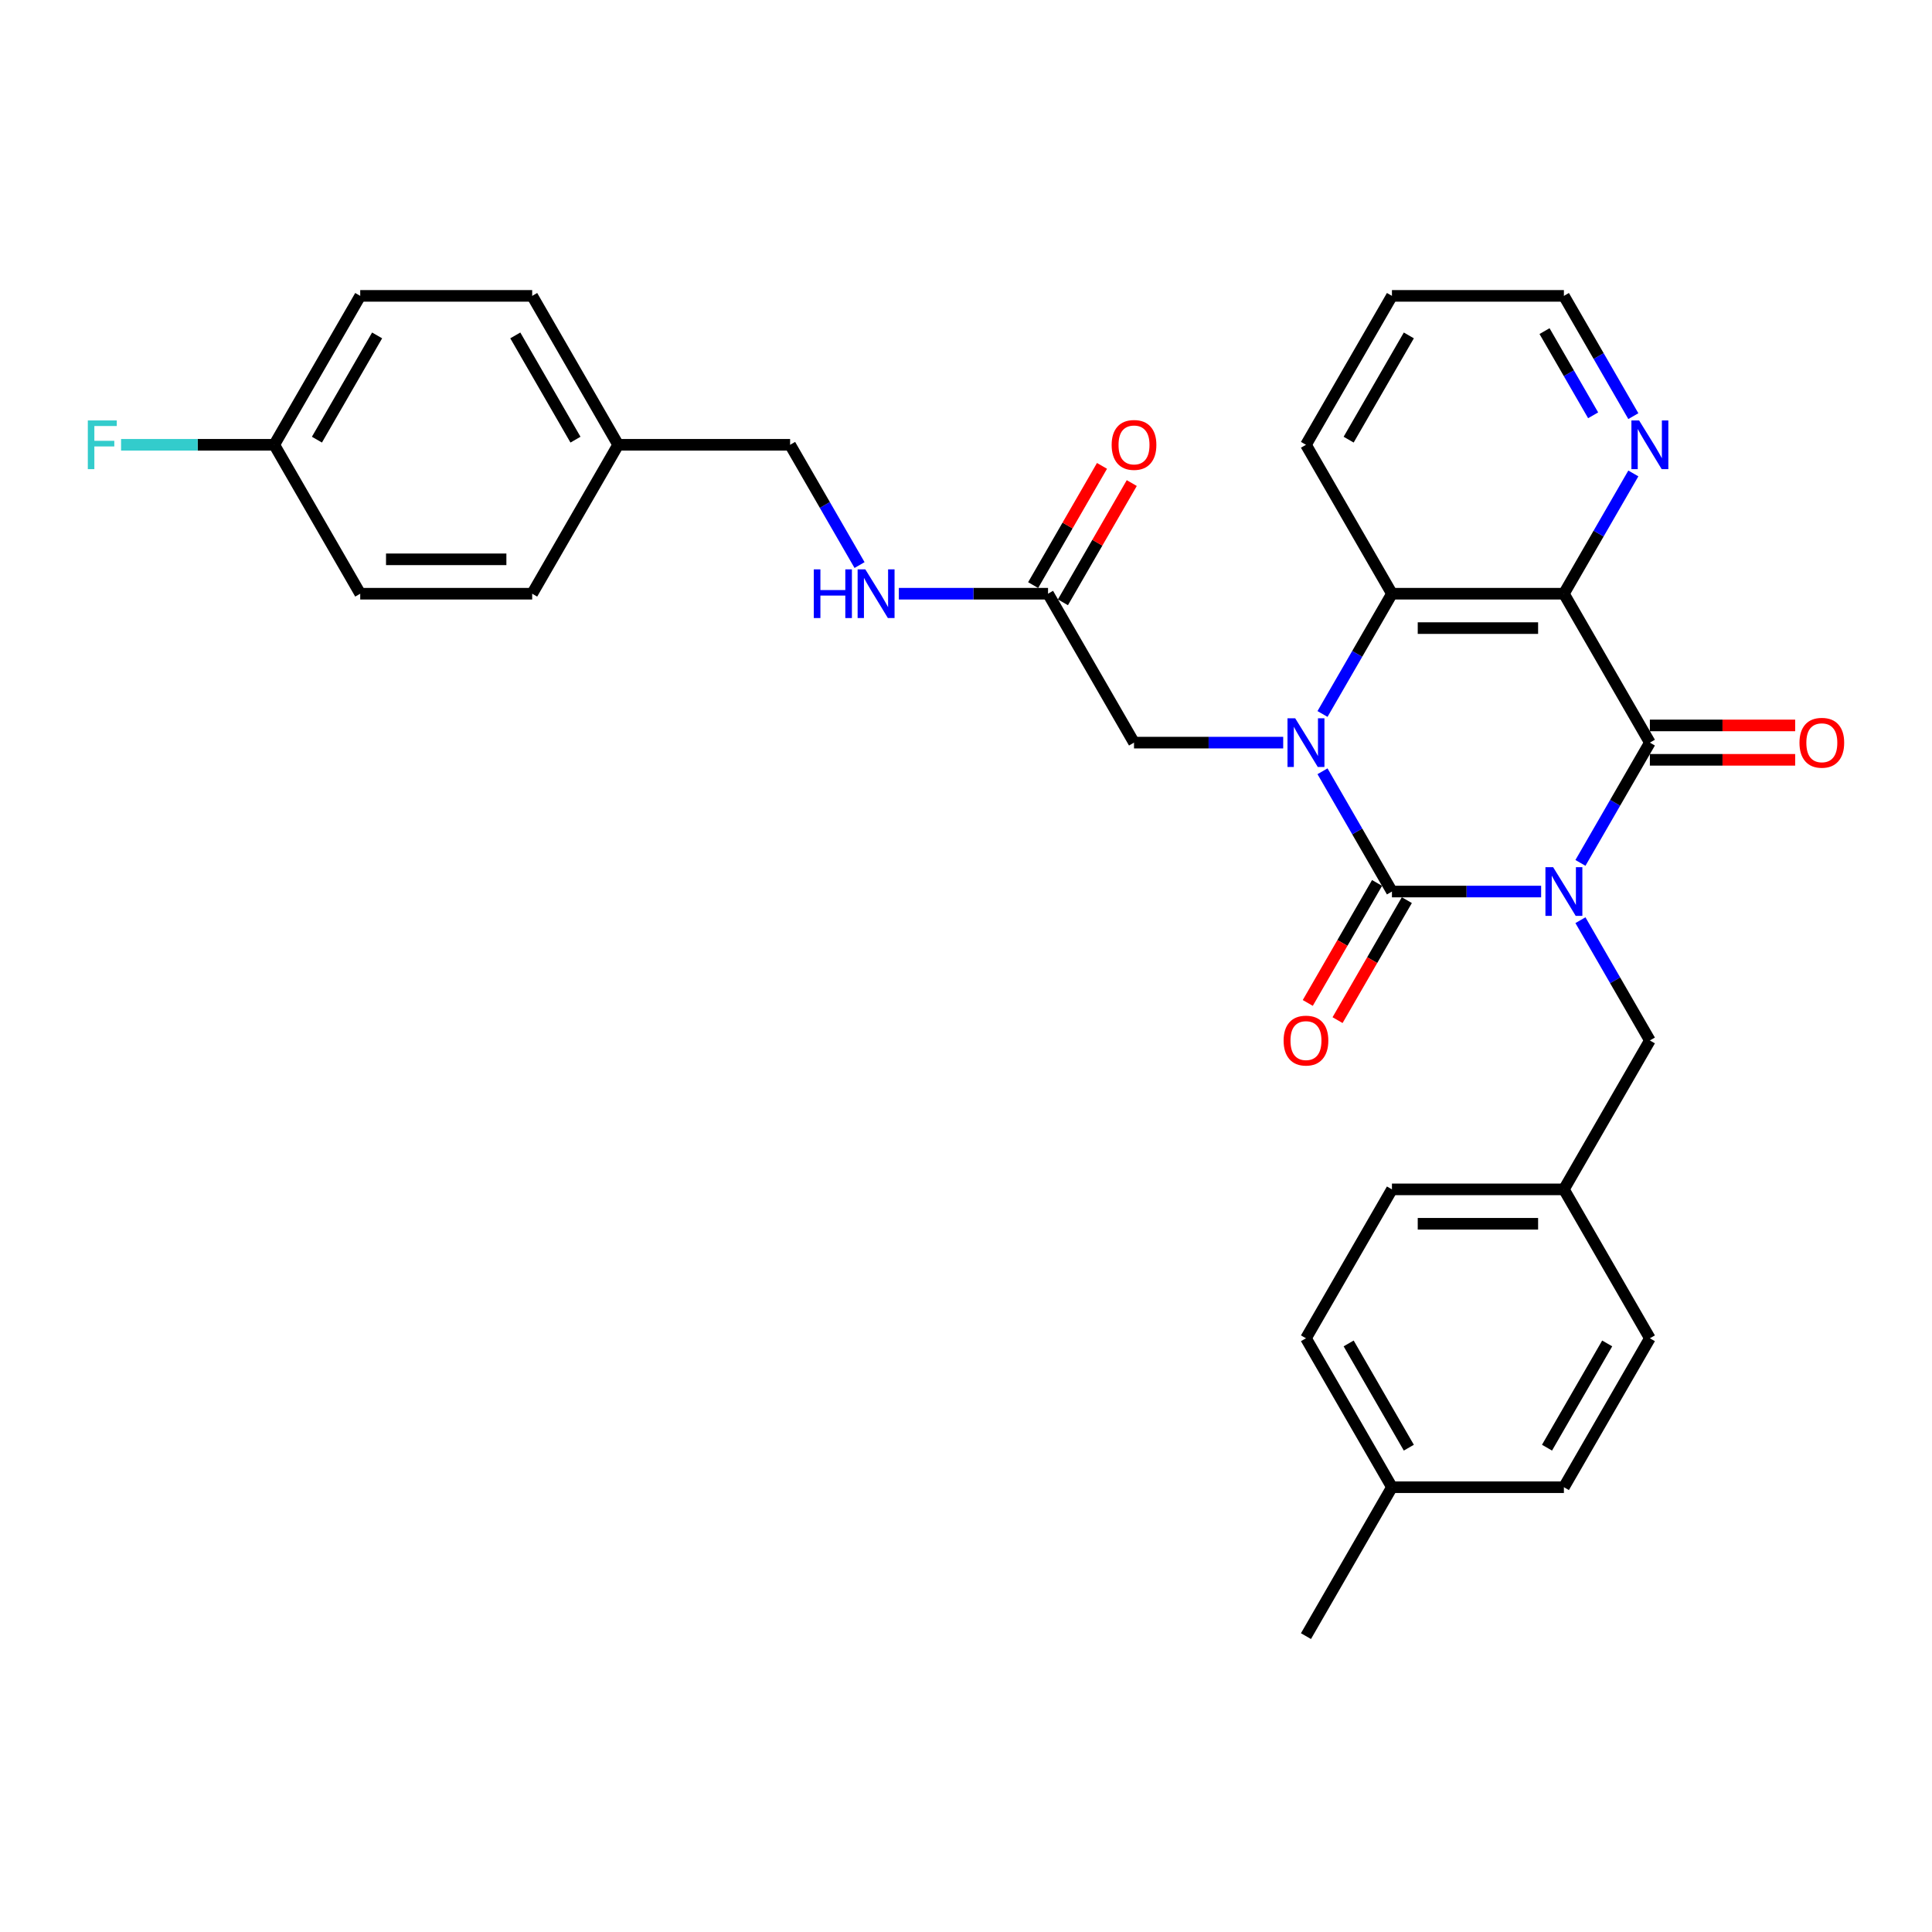 <?xml version='1.0' encoding='iso-8859-1'?>
<svg version='1.1' baseProfile='full'
              xmlns='http://www.w3.org/2000/svg'
                      xmlns:rdkit='http://www.rdkit.org/xml'
                      xmlns:xlink='http://www.w3.org/1999/xlink'
                  xml:space='preserve'
width='1000px' height='1000px' viewBox='0 0 1000 1000'>
<!-- END OF HEADER -->
<rect style='opacity:1.0;fill:#FFFFFF;stroke:none' width='1000' height='1000' x='0' y='0'> </rect>
<path class='bond-0' d='M 797.687,461.461 L 759.078,461.461' style='fill:none;fill-rule:evenodd;stroke:#0000FF;stroke-width:6px;stroke-linecap:butt;stroke-linejoin:miter;stroke-opacity:1' />
<path class='bond-0' d='M 759.078,461.461 L 720.468,461.461' style='fill:none;fill-rule:evenodd;stroke:#000000;stroke-width:6px;stroke-linecap:butt;stroke-linejoin:miter;stroke-opacity:1' />
<path class='bond-2' d='M 818.032,446.633 L 836.002,415.508' style='fill:none;fill-rule:evenodd;stroke:#0000FF;stroke-width:6px;stroke-linecap:butt;stroke-linejoin:miter;stroke-opacity:1' />
<path class='bond-2' d='M 836.002,415.508 L 853.972,384.382' style='fill:none;fill-rule:evenodd;stroke:#000000;stroke-width:6px;stroke-linecap:butt;stroke-linejoin:miter;stroke-opacity:1' />
<path class='bond-5' d='M 818.032,476.289 L 836.002,507.414' style='fill:none;fill-rule:evenodd;stroke:#0000FF;stroke-width:6px;stroke-linecap:butt;stroke-linejoin:miter;stroke-opacity:1' />
<path class='bond-5' d='M 836.002,507.414 L 853.972,538.539' style='fill:none;fill-rule:evenodd;stroke:#000000;stroke-width:6px;stroke-linecap:butt;stroke-linejoin:miter;stroke-opacity:1' />
<path class='bond-1' d='M 720.468,461.461 L 702.498,430.335' style='fill:none;fill-rule:evenodd;stroke:#000000;stroke-width:6px;stroke-linecap:butt;stroke-linejoin:miter;stroke-opacity:1' />
<path class='bond-1' d='M 702.498,430.335 L 684.528,399.21' style='fill:none;fill-rule:evenodd;stroke:#0000FF;stroke-width:6px;stroke-linecap:butt;stroke-linejoin:miter;stroke-opacity:1' />
<path class='bond-9' d='M 712.761,457.011 L 694.831,488.065' style='fill:none;fill-rule:evenodd;stroke:#000000;stroke-width:6px;stroke-linecap:butt;stroke-linejoin:miter;stroke-opacity:1' />
<path class='bond-9' d='M 694.831,488.065 L 676.902,519.119' style='fill:none;fill-rule:evenodd;stroke:#FF0000;stroke-width:6px;stroke-linecap:butt;stroke-linejoin:miter;stroke-opacity:1' />
<path class='bond-9' d='M 728.176,465.911 L 710.247,496.965' style='fill:none;fill-rule:evenodd;stroke:#000000;stroke-width:6px;stroke-linecap:butt;stroke-linejoin:miter;stroke-opacity:1' />
<path class='bond-9' d='M 710.247,496.965 L 692.318,528.019' style='fill:none;fill-rule:evenodd;stroke:#FF0000;stroke-width:6px;stroke-linecap:butt;stroke-linejoin:miter;stroke-opacity:1' />
<path class='bond-6' d='M 664.183,384.382 L 625.574,384.382' style='fill:none;fill-rule:evenodd;stroke:#0000FF;stroke-width:6px;stroke-linecap:butt;stroke-linejoin:miter;stroke-opacity:1' />
<path class='bond-6' d='M 625.574,384.382 L 586.964,384.382' style='fill:none;fill-rule:evenodd;stroke:#000000;stroke-width:6px;stroke-linecap:butt;stroke-linejoin:miter;stroke-opacity:1' />
<path class='bond-31' d='M 684.528,369.554 L 702.498,338.429' style='fill:none;fill-rule:evenodd;stroke:#0000FF;stroke-width:6px;stroke-linecap:butt;stroke-linejoin:miter;stroke-opacity:1' />
<path class='bond-31' d='M 702.498,338.429 L 720.468,307.304' style='fill:none;fill-rule:evenodd;stroke:#000000;stroke-width:6px;stroke-linecap:butt;stroke-linejoin:miter;stroke-opacity:1' />
<path class='bond-3' d='M 853.972,384.382 L 809.471,307.304' style='fill:none;fill-rule:evenodd;stroke:#000000;stroke-width:6px;stroke-linecap:butt;stroke-linejoin:miter;stroke-opacity:1' />
<path class='bond-10' d='M 853.972,393.282 L 891.576,393.282' style='fill:none;fill-rule:evenodd;stroke:#000000;stroke-width:6px;stroke-linecap:butt;stroke-linejoin:miter;stroke-opacity:1' />
<path class='bond-10' d='M 891.576,393.282 L 929.18,393.282' style='fill:none;fill-rule:evenodd;stroke:#FF0000;stroke-width:6px;stroke-linecap:butt;stroke-linejoin:miter;stroke-opacity:1' />
<path class='bond-10' d='M 853.972,375.482 L 891.576,375.482' style='fill:none;fill-rule:evenodd;stroke:#000000;stroke-width:6px;stroke-linecap:butt;stroke-linejoin:miter;stroke-opacity:1' />
<path class='bond-10' d='M 891.576,375.482 L 929.18,375.482' style='fill:none;fill-rule:evenodd;stroke:#FF0000;stroke-width:6px;stroke-linecap:butt;stroke-linejoin:miter;stroke-opacity:1' />
<path class='bond-4' d='M 809.471,307.304 L 720.468,307.304' style='fill:none;fill-rule:evenodd;stroke:#000000;stroke-width:6px;stroke-linecap:butt;stroke-linejoin:miter;stroke-opacity:1' />
<path class='bond-4' d='M 796.121,325.104 L 733.819,325.104' style='fill:none;fill-rule:evenodd;stroke:#000000;stroke-width:6px;stroke-linecap:butt;stroke-linejoin:miter;stroke-opacity:1' />
<path class='bond-7' d='M 809.471,307.304 L 827.441,276.178' style='fill:none;fill-rule:evenodd;stroke:#000000;stroke-width:6px;stroke-linecap:butt;stroke-linejoin:miter;stroke-opacity:1' />
<path class='bond-7' d='M 827.441,276.178 L 845.412,245.053' style='fill:none;fill-rule:evenodd;stroke:#0000FF;stroke-width:6px;stroke-linecap:butt;stroke-linejoin:miter;stroke-opacity:1' />
<path class='bond-19' d='M 720.468,307.304 L 675.967,230.225' style='fill:none;fill-rule:evenodd;stroke:#000000;stroke-width:6px;stroke-linecap:butt;stroke-linejoin:miter;stroke-opacity:1' />
<path class='bond-13' d='M 853.972,538.539 L 809.471,615.618' style='fill:none;fill-rule:evenodd;stroke:#000000;stroke-width:6px;stroke-linecap:butt;stroke-linejoin:miter;stroke-opacity:1' />
<path class='bond-8' d='M 586.964,384.382 L 542.463,307.304' style='fill:none;fill-rule:evenodd;stroke:#000000;stroke-width:6px;stroke-linecap:butt;stroke-linejoin:miter;stroke-opacity:1' />
<path class='bond-28' d='M 845.412,215.397 L 827.441,184.272' style='fill:none;fill-rule:evenodd;stroke:#0000FF;stroke-width:6px;stroke-linecap:butt;stroke-linejoin:miter;stroke-opacity:1' />
<path class='bond-28' d='M 827.441,184.272 L 809.471,153.146' style='fill:none;fill-rule:evenodd;stroke:#000000;stroke-width:6px;stroke-linecap:butt;stroke-linejoin:miter;stroke-opacity:1' />
<path class='bond-28' d='M 824.605,214.96 L 812.026,193.172' style='fill:none;fill-rule:evenodd;stroke:#0000FF;stroke-width:6px;stroke-linecap:butt;stroke-linejoin:miter;stroke-opacity:1' />
<path class='bond-28' d='M 812.026,193.172 L 799.446,171.384' style='fill:none;fill-rule:evenodd;stroke:#000000;stroke-width:6px;stroke-linecap:butt;stroke-linejoin:miter;stroke-opacity:1' />
<path class='bond-11' d='M 542.463,307.304 L 503.854,307.304' style='fill:none;fill-rule:evenodd;stroke:#000000;stroke-width:6px;stroke-linecap:butt;stroke-linejoin:miter;stroke-opacity:1' />
<path class='bond-11' d='M 503.854,307.304 L 465.244,307.304' style='fill:none;fill-rule:evenodd;stroke:#0000FF;stroke-width:6px;stroke-linecap:butt;stroke-linejoin:miter;stroke-opacity:1' />
<path class='bond-12' d='M 550.171,311.754 L 567.987,280.895' style='fill:none;fill-rule:evenodd;stroke:#000000;stroke-width:6px;stroke-linecap:butt;stroke-linejoin:miter;stroke-opacity:1' />
<path class='bond-12' d='M 567.987,280.895 L 585.803,250.037' style='fill:none;fill-rule:evenodd;stroke:#FF0000;stroke-width:6px;stroke-linecap:butt;stroke-linejoin:miter;stroke-opacity:1' />
<path class='bond-12' d='M 534.755,302.853 L 552.571,271.995' style='fill:none;fill-rule:evenodd;stroke:#000000;stroke-width:6px;stroke-linecap:butt;stroke-linejoin:miter;stroke-opacity:1' />
<path class='bond-12' d='M 552.571,271.995 L 570.387,241.137' style='fill:none;fill-rule:evenodd;stroke:#FF0000;stroke-width:6px;stroke-linecap:butt;stroke-linejoin:miter;stroke-opacity:1' />
<path class='bond-14' d='M 444.9,292.476 L 426.929,261.35' style='fill:none;fill-rule:evenodd;stroke:#0000FF;stroke-width:6px;stroke-linecap:butt;stroke-linejoin:miter;stroke-opacity:1' />
<path class='bond-14' d='M 426.929,261.35 L 408.959,230.225' style='fill:none;fill-rule:evenodd;stroke:#000000;stroke-width:6px;stroke-linecap:butt;stroke-linejoin:miter;stroke-opacity:1' />
<path class='bond-20' d='M 809.471,615.618 L 853.972,692.696' style='fill:none;fill-rule:evenodd;stroke:#000000;stroke-width:6px;stroke-linecap:butt;stroke-linejoin:miter;stroke-opacity:1' />
<path class='bond-21' d='M 809.471,615.618 L 720.468,615.618' style='fill:none;fill-rule:evenodd;stroke:#000000;stroke-width:6px;stroke-linecap:butt;stroke-linejoin:miter;stroke-opacity:1' />
<path class='bond-21' d='M 796.121,633.418 L 733.819,633.418' style='fill:none;fill-rule:evenodd;stroke:#000000;stroke-width:6px;stroke-linecap:butt;stroke-linejoin:miter;stroke-opacity:1' />
<path class='bond-16' d='M 408.959,230.225 L 319.957,230.225' style='fill:none;fill-rule:evenodd;stroke:#000000;stroke-width:6px;stroke-linecap:butt;stroke-linejoin:miter;stroke-opacity:1' />
<path class='bond-15' d='M 141.951,230.225 L 186.453,153.146' style='fill:none;fill-rule:evenodd;stroke:#000000;stroke-width:6px;stroke-linecap:butt;stroke-linejoin:miter;stroke-opacity:1' />
<path class='bond-15' d='M 164.042,227.564 L 195.193,173.609' style='fill:none;fill-rule:evenodd;stroke:#000000;stroke-width:6px;stroke-linecap:butt;stroke-linejoin:miter;stroke-opacity:1' />
<path class='bond-17' d='M 141.951,230.225 L 102.309,230.225' style='fill:none;fill-rule:evenodd;stroke:#000000;stroke-width:6px;stroke-linecap:butt;stroke-linejoin:miter;stroke-opacity:1' />
<path class='bond-17' d='M 102.309,230.225 L 62.668,230.225' style='fill:none;fill-rule:evenodd;stroke:#33CCCC;stroke-width:6px;stroke-linecap:butt;stroke-linejoin:miter;stroke-opacity:1' />
<path class='bond-34' d='M 141.951,230.225 L 186.453,307.304' style='fill:none;fill-rule:evenodd;stroke:#000000;stroke-width:6px;stroke-linecap:butt;stroke-linejoin:miter;stroke-opacity:1' />
<path class='bond-24' d='M 319.957,230.225 L 275.455,307.304' style='fill:none;fill-rule:evenodd;stroke:#000000;stroke-width:6px;stroke-linecap:butt;stroke-linejoin:miter;stroke-opacity:1' />
<path class='bond-25' d='M 319.957,230.225 L 275.455,153.146' style='fill:none;fill-rule:evenodd;stroke:#000000;stroke-width:6px;stroke-linecap:butt;stroke-linejoin:miter;stroke-opacity:1' />
<path class='bond-25' d='M 297.866,227.564 L 266.715,173.609' style='fill:none;fill-rule:evenodd;stroke:#000000;stroke-width:6px;stroke-linecap:butt;stroke-linejoin:miter;stroke-opacity:1' />
<path class='bond-18' d='M 720.468,769.775 L 675.967,692.696' style='fill:none;fill-rule:evenodd;stroke:#000000;stroke-width:6px;stroke-linecap:butt;stroke-linejoin:miter;stroke-opacity:1' />
<path class='bond-18' d='M 729.209,749.313 L 698.058,695.358' style='fill:none;fill-rule:evenodd;stroke:#000000;stroke-width:6px;stroke-linecap:butt;stroke-linejoin:miter;stroke-opacity:1' />
<path class='bond-29' d='M 720.468,769.775 L 675.967,846.854' style='fill:none;fill-rule:evenodd;stroke:#000000;stroke-width:6px;stroke-linecap:butt;stroke-linejoin:miter;stroke-opacity:1' />
<path class='bond-32' d='M 720.468,769.775 L 809.471,769.775' style='fill:none;fill-rule:evenodd;stroke:#000000;stroke-width:6px;stroke-linecap:butt;stroke-linejoin:miter;stroke-opacity:1' />
<path class='bond-33' d='M 675.967,230.225 L 720.468,153.146' style='fill:none;fill-rule:evenodd;stroke:#000000;stroke-width:6px;stroke-linecap:butt;stroke-linejoin:miter;stroke-opacity:1' />
<path class='bond-33' d='M 698.058,227.564 L 729.209,173.609' style='fill:none;fill-rule:evenodd;stroke:#000000;stroke-width:6px;stroke-linecap:butt;stroke-linejoin:miter;stroke-opacity:1' />
<path class='bond-26' d='M 853.972,692.696 L 809.471,769.775' style='fill:none;fill-rule:evenodd;stroke:#000000;stroke-width:6px;stroke-linecap:butt;stroke-linejoin:miter;stroke-opacity:1' />
<path class='bond-26' d='M 831.882,695.358 L 800.731,749.313' style='fill:none;fill-rule:evenodd;stroke:#000000;stroke-width:6px;stroke-linecap:butt;stroke-linejoin:miter;stroke-opacity:1' />
<path class='bond-27' d='M 720.468,615.618 L 675.967,692.696' style='fill:none;fill-rule:evenodd;stroke:#000000;stroke-width:6px;stroke-linecap:butt;stroke-linejoin:miter;stroke-opacity:1' />
<path class='bond-22' d='M 186.453,307.304 L 275.455,307.304' style='fill:none;fill-rule:evenodd;stroke:#000000;stroke-width:6px;stroke-linecap:butt;stroke-linejoin:miter;stroke-opacity:1' />
<path class='bond-22' d='M 199.803,289.503 L 262.105,289.503' style='fill:none;fill-rule:evenodd;stroke:#000000;stroke-width:6px;stroke-linecap:butt;stroke-linejoin:miter;stroke-opacity:1' />
<path class='bond-23' d='M 186.453,153.146 L 275.455,153.146' style='fill:none;fill-rule:evenodd;stroke:#000000;stroke-width:6px;stroke-linecap:butt;stroke-linejoin:miter;stroke-opacity:1' />
<path class='bond-30' d='M 809.471,153.146 L 720.468,153.146' style='fill:none;fill-rule:evenodd;stroke:#000000;stroke-width:6px;stroke-linecap:butt;stroke-linejoin:miter;stroke-opacity:1' />
<path  class='atom-0' d='M 803.9 448.858
L 812.159 462.208
Q 812.978 463.526, 814.295 465.911
Q 815.612 468.296, 815.684 468.439
L 815.684 448.858
L 819.03 448.858
L 819.03 474.063
L 815.577 474.063
L 806.712 459.467
Q 805.68 457.758, 804.576 455.8
Q 803.508 453.842, 803.188 453.237
L 803.188 474.063
L 799.912 474.063
L 799.912 448.858
L 803.9 448.858
' fill='#0000FF'/>
<path  class='atom-2' d='M 670.396 371.779
L 678.655 385.13
Q 679.474 386.447, 680.791 388.832
Q 682.108 391.218, 682.18 391.36
L 682.18 371.779
L 685.526 371.779
L 685.526 396.985
L 682.073 396.985
L 673.208 382.389
Q 672.176 380.68, 671.072 378.722
Q 670.004 376.764, 669.684 376.158
L 669.684 396.985
L 666.408 396.985
L 666.408 371.779
L 670.396 371.779
' fill='#0000FF'/>
<path  class='atom-8' d='M 848.401 217.622
L 856.66 230.973
Q 857.479 232.29, 858.796 234.675
Q 860.114 237.06, 860.185 237.203
L 860.185 217.622
L 863.531 217.622
L 863.531 242.828
L 860.078 242.828
L 851.213 228.231
Q 850.181 226.523, 849.077 224.564
Q 848.009 222.606, 847.689 222.001
L 847.689 242.828
L 844.414 242.828
L 844.414 217.622
L 848.401 217.622
' fill='#0000FF'/>
<path  class='atom-10' d='M 664.397 538.61
Q 664.397 532.558, 667.387 529.176
Q 670.378 525.794, 675.967 525.794
Q 681.557 525.794, 684.547 529.176
Q 687.537 532.558, 687.537 538.61
Q 687.537 544.734, 684.511 548.223
Q 681.485 551.676, 675.967 551.676
Q 670.413 551.676, 667.387 548.223
Q 664.397 544.769, 664.397 538.61
M 675.967 548.828
Q 679.812 548.828, 681.877 546.265
Q 683.977 543.666, 683.977 538.61
Q 683.977 533.662, 681.877 531.17
Q 679.812 528.642, 675.967 528.642
Q 672.122 528.642, 670.022 531.134
Q 667.957 533.626, 667.957 538.61
Q 667.957 543.701, 670.022 546.265
Q 672.122 548.828, 675.967 548.828
' fill='#FF0000'/>
<path  class='atom-11' d='M 931.405 384.453
Q 931.405 378.401, 934.395 375.019
Q 937.386 371.637, 942.975 371.637
Q 948.564 371.637, 951.555 375.019
Q 954.545 378.401, 954.545 384.453
Q 954.545 390.577, 951.519 394.066
Q 948.493 397.519, 942.975 397.519
Q 937.421 397.519, 934.395 394.066
Q 931.405 390.612, 931.405 384.453
M 942.975 394.671
Q 946.82 394.671, 948.885 392.108
Q 950.985 389.509, 950.985 384.453
Q 950.985 379.505, 948.885 377.013
Q 946.82 374.485, 942.975 374.485
Q 939.13 374.485, 937.03 376.977
Q 934.965 379.469, 934.965 384.453
Q 934.965 389.544, 937.03 392.108
Q 939.13 394.671, 942.975 394.671
' fill='#FF0000'/>
<path  class='atom-12' d='M 421.224 294.701
L 424.641 294.701
L 424.641 305.417
L 437.529 305.417
L 437.529 294.701
L 440.947 294.701
L 440.947 319.906
L 437.529 319.906
L 437.529 308.265
L 424.641 308.265
L 424.641 319.906
L 421.224 319.906
L 421.224 294.701
' fill='#0000FF'/>
<path  class='atom-12' d='M 447.889 294.701
L 456.148 308.051
Q 456.967 309.368, 458.284 311.754
Q 459.602 314.139, 459.673 314.281
L 459.673 294.701
L 463.019 294.701
L 463.019 319.906
L 459.566 319.906
L 450.701 305.31
Q 449.669 303.601, 448.565 301.643
Q 447.497 299.685, 447.177 299.08
L 447.177 319.906
L 443.902 319.906
L 443.902 294.701
L 447.889 294.701
' fill='#0000FF'/>
<path  class='atom-13' d='M 575.394 230.296
Q 575.394 224.244, 578.385 220.862
Q 581.375 217.48, 586.964 217.48
Q 592.554 217.48, 595.544 220.862
Q 598.535 224.244, 598.535 230.296
Q 598.535 236.42, 595.509 239.909
Q 592.483 243.362, 586.964 243.362
Q 581.411 243.362, 578.385 239.909
Q 575.394 236.455, 575.394 230.296
M 586.964 240.514
Q 590.809 240.514, 592.874 237.95
Q 594.975 235.352, 594.975 230.296
Q 594.975 225.348, 592.874 222.856
Q 590.809 220.328, 586.964 220.328
Q 583.12 220.328, 581.019 222.82
Q 578.954 225.312, 578.954 230.296
Q 578.954 235.387, 581.019 237.95
Q 583.12 240.514, 586.964 240.514
' fill='#FF0000'/>
<path  class='atom-18' d='M 45.455 217.622
L 60.443 217.622
L 60.443 220.506
L 48.837 220.506
L 48.837 228.16
L 59.161 228.16
L 59.161 231.079
L 48.837 231.079
L 48.837 242.828
L 45.455 242.828
L 45.455 217.622
' fill='#33CCCC'/>
</svg>
